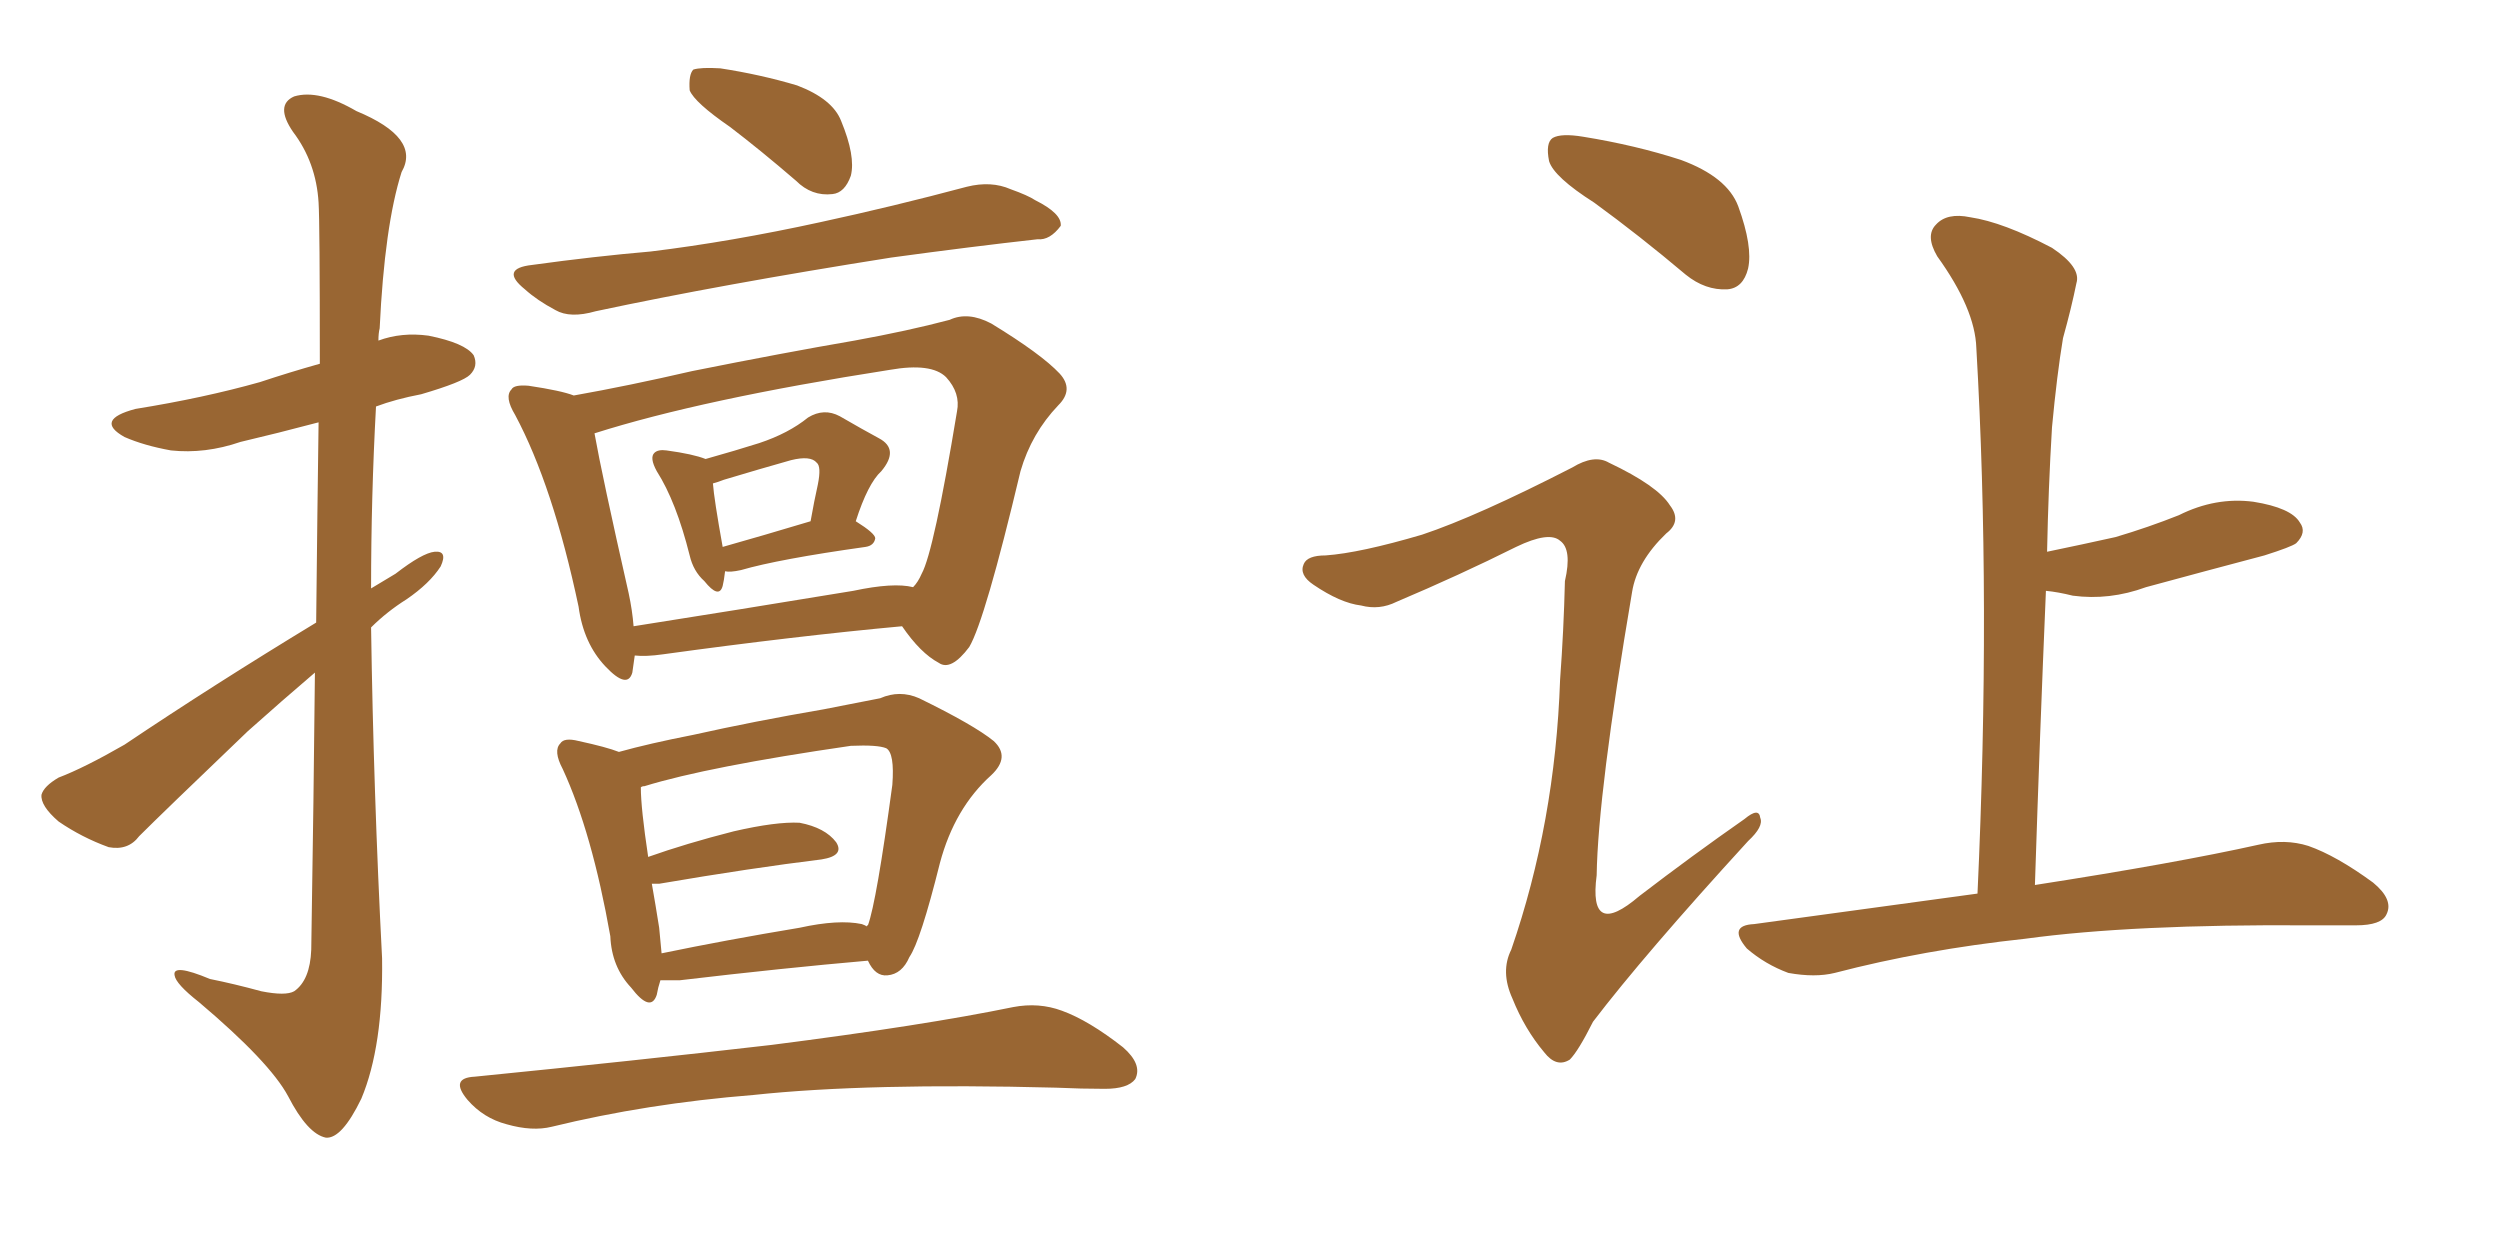 <svg xmlns="http://www.w3.org/2000/svg" xmlns:xlink="http://www.w3.org/1999/xlink" width="300" height="150"><path fill="#996633" padding="10" d="M37.94 74.71L37.94 74.71Q38.09 60.50 38.23 50.68L38.23 50.68Q33.25 52.00 28.86 53.03L28.86 53.03Q24.61 54.49 20.51 54.05L20.51 54.05Q17.29 53.47 14.94 52.44L14.94 52.44Q11.28 50.39 16.26 49.07L16.26 49.07Q24.46 47.75 31.20 45.85L31.20 45.85Q34.72 44.68 38.38 43.65L38.38 43.65Q38.38 26.66 38.23 24.32L38.23 24.32Q37.94 19.48 35.16 15.82L35.16 15.82Q32.96 12.60 35.30 11.57L35.30 11.57Q38.23 10.69 42.77 13.33L42.77 13.33Q50.54 16.55 48.19 20.65L48.19 20.65Q46.14 27.10 45.56 39.40L45.56 39.40Q45.41 39.99 45.41 40.87L45.41 40.87Q48.19 39.84 51.42 40.28L51.42 40.28Q55.81 41.16 56.84 42.63L56.84 42.63Q57.42 43.95 56.40 44.97L56.40 44.97Q55.52 45.85 50.54 47.31L50.54 47.31Q47.46 47.90 45.12 48.78L45.12 48.78Q44.53 59.62 44.53 70.61L44.53 70.61Q46.00 69.73 47.46 68.85L47.46 68.85Q50.68 66.36 52.15 66.21L52.15 66.21Q53.76 66.06 52.88 67.97L52.88 67.97Q51.56 70.02 48.78 71.92L48.78 71.92Q46.44 73.39 44.53 75.29L44.53 75.29Q44.82 95.07 45.85 114.99L45.85 114.99Q46.00 125.54 43.36 131.84L43.36 131.84Q41.02 136.67 39.11 136.52L39.11 136.52Q36.91 136.08 34.57 131.54L34.57 131.54Q32.37 127.44 23.88 120.26L23.88 120.26Q21.09 118.07 20.95 117.04L20.95 117.04Q20.65 115.58 25.20 117.48L25.20 117.48Q28.13 118.07 31.35 118.95L31.35 118.95Q34.28 119.53 35.30 118.95L35.30 118.95Q37.21 117.63 37.35 113.96L37.35 113.96Q37.65 95.21 37.79 80.71L37.79 80.71Q33.84 84.08 29.74 87.74L29.74 87.74Q19.48 97.56 16.70 100.34L16.70 100.34Q15.38 102.10 13.04 101.66L13.04 101.66Q9.81 100.49 7.03 98.58L7.03 98.58Q4.83 96.68 4.98 95.36L4.98 95.36Q5.27 94.34 7.03 93.31L7.03 93.31Q10.11 92.14 14.94 89.36L14.94 89.36Q25.63 82.18 37.94 74.71ZM87.60 15.23L87.60 15.23Q83.35 12.30 82.76 10.84L82.76 10.84Q82.62 8.94 83.20 8.35L83.20 8.35Q84.08 8.06 86.43 8.20L86.43 8.20Q91.26 8.94 95.65 10.25L95.65 10.25Q99.90 11.87 100.93 14.50L100.93 14.50Q102.69 18.75 102.10 21.09L102.10 21.09Q101.37 23.14 99.90 23.29L99.90 23.29Q97.41 23.58 95.51 21.68L95.51 21.68Q91.26 18.02 87.60 15.23ZM63.87 31.79L63.87 31.79Q71.34 30.76 78.08 30.18L78.08 30.18Q87.74 29.00 98.44 26.66L98.44 26.66Q107.23 24.76 116.02 22.41L116.02 22.41Q118.95 21.68 121.29 22.71L121.29 22.71Q123.34 23.44 124.22 24.02L124.22 24.02Q127.44 25.63 127.29 27.10L127.29 27.10Q125.98 28.86 124.51 28.71L124.51 28.71Q116.60 29.59 106.93 30.91L106.93 30.91Q86.57 34.13 71.48 37.35L71.48 37.35Q68.41 38.23 66.65 37.21L66.65 37.21Q64.45 36.04 62.99 34.72L62.99 34.72Q59.91 32.23 63.87 31.79ZM87.01 68.55L87.01 68.55Q86.87 69.73 86.72 70.31L86.72 70.31Q86.28 71.92 84.52 69.73L84.52 69.73Q83.20 68.55 82.76 66.65L82.76 66.65Q81.15 60.21 78.81 56.54L78.81 56.54Q77.93 54.93 78.52 54.35L78.52 54.35Q78.96 53.91 79.98 54.05L79.98 54.05Q83.20 54.49 84.67 55.08L84.67 55.08Q88.33 54.05 91.11 53.17L91.11 53.17Q94.63 52.00 96.97 50.10L96.97 50.10Q98.88 48.93 100.78 49.95L100.78 49.95Q103.56 51.56 105.47 52.59L105.47 52.59Q107.96 53.91 105.76 56.54L105.76 56.54Q104.15 58.01 102.69 62.55L102.69 62.55Q105.03 64.01 105.03 64.60L105.03 64.60Q104.88 65.48 103.86 65.63L103.86 65.63Q93.46 67.09 88.92 68.41L88.92 68.41Q87.60 68.70 87.01 68.55ZM86.72 65.63L86.72 65.63Q91.41 64.31 97.27 62.55L97.27 62.55Q97.71 60.06 98.14 58.15L98.14 58.15Q98.58 55.96 98.00 55.52L98.00 55.52Q97.27 54.64 94.92 55.22L94.92 55.22Q91.26 56.25 86.87 57.57L86.87 57.57Q86.13 57.86 85.55 58.01L85.55 58.01Q85.69 59.91 86.72 65.63ZM76.17 78.66L76.17 78.66Q76.03 79.69 75.88 80.71L75.88 80.71Q75.29 82.76 72.66 79.98L72.66 79.98Q70.02 77.20 69.43 72.80L69.43 72.80Q66.36 58.30 61.82 49.80L61.82 49.80Q60.50 47.61 61.38 46.73L61.38 46.73Q61.67 46.14 63.43 46.29L63.43 46.29Q67.38 46.88 68.85 47.46L68.85 47.46Q75.44 46.29 83.06 44.53L83.06 44.53Q94.04 42.33 102.54 40.87L102.54 40.87Q108.98 39.70 113.96 38.38L113.96 38.38Q116.16 37.35 118.95 38.82L118.95 38.82Q124.95 42.48 127.15 44.82L127.15 44.82Q128.91 46.73 127.00 48.63L127.00 48.63Q123.78 52.00 122.46 56.54L122.46 56.54L122.46 56.54Q118.21 74.41 116.31 77.64L116.31 77.64Q114.11 80.57 112.65 79.54L112.65 79.54Q110.45 78.37 108.25 75.15L108.25 75.15Q95.51 76.32 79.54 78.52L79.54 78.52Q77.49 78.81 76.17 78.66ZM102.39 70.90L102.39 70.90Q107.23 69.87 109.57 70.46L109.57 70.46Q110.16 69.87 110.60 68.85L110.60 68.85Q112.06 66.21 114.84 49.37L114.84 49.37Q115.28 47.17 113.53 45.26L113.53 45.26Q111.77 43.51 106.79 44.38L106.79 44.38Q84.23 47.90 71.34 52.00L71.34 52.00Q72.22 56.98 75.44 71.19L75.44 71.19Q75.88 73.24 76.03 75.15L76.03 75.15Q88.18 73.24 102.39 70.90ZM79.25 117.63L79.25 117.63Q78.96 118.51 78.81 119.38L78.81 119.38Q78.08 121.58 75.73 118.51L75.73 118.51Q73.39 116.02 73.24 112.35L73.24 112.35Q71.04 99.90 67.53 92.29L67.53 92.29Q66.36 90.09 67.24 89.21L67.24 89.21Q67.68 88.48 69.43 88.92L69.43 88.92Q72.80 89.65 74.27 90.23L74.27 90.23Q77.93 89.21 83.20 88.18L83.20 88.18Q90.38 86.57 98.88 85.11L98.88 85.11Q102.54 84.38 105.62 83.79L105.62 83.79Q107.96 82.76 110.30 83.79L110.30 83.79Q116.89 87.01 119.24 88.92L119.24 88.92Q121.29 90.82 118.95 93.02L118.95 93.02Q114.55 96.97 112.79 103.56L112.79 103.56Q110.45 112.94 109.13 114.84L109.13 114.84Q108.25 116.89 106.49 117.04L106.49 117.04Q105.03 117.19 104.15 115.28L104.15 115.28Q94.04 116.16 81.59 117.63L81.59 117.63Q80.27 117.63 79.25 117.63ZM103.42 110.89L103.42 110.89Q103.86 111.04 104.00 111.18L104.00 111.18Q104.00 111.04 104.15 111.04L104.15 111.04Q105.18 108.25 107.08 94.19L107.08 94.19Q107.37 90.38 106.35 89.79L106.35 89.79Q105.32 89.36 102.10 89.50L102.10 89.50Q84.96 91.99 77.34 94.34L77.34 94.34Q77.05 94.34 76.90 94.48L76.90 94.48Q76.90 96.97 77.78 102.83L77.78 102.83Q82.32 101.22 88.04 99.76L88.04 99.76Q93.16 98.58 95.95 98.73L95.95 98.73Q99.02 99.32 100.34 101.07L100.34 101.07Q101.37 102.69 98.58 103.13L98.58 103.13Q90.23 104.15 79.10 106.05L79.10 106.05Q78.37 106.05 78.22 106.05L78.22 106.05Q78.66 108.54 79.10 111.33L79.10 111.33Q79.25 112.94 79.39 114.40L79.39 114.40Q87.16 112.79 95.95 111.33L95.95 111.33Q100.63 110.30 103.42 110.89ZM56.98 129.20L56.98 129.20L56.98 129.20Q76.17 127.29 92.58 125.39L92.58 125.39Q110.89 123.05 121.58 120.85L121.58 120.85Q124.66 120.26 127.44 121.29L127.44 121.29Q130.66 122.46 134.77 125.68L134.77 125.68Q137.11 127.73 136.23 129.49L136.23 129.49Q135.35 130.66 132.57 130.66L132.57 130.66Q129.79 130.66 126.71 130.52L126.71 130.52Q104.15 129.93 90.38 131.40L90.38 131.40Q77.64 132.42 66.21 135.21L66.21 135.21Q63.87 135.79 60.79 134.91L60.79 134.91Q58.01 134.18 56.10 131.98L56.10 131.98Q53.91 129.35 56.98 129.20ZM191.31 24.32L191.31 24.32Q186.47 21.24 185.89 19.34L185.89 19.34Q185.45 17.14 186.33 16.55L186.33 16.55Q187.35 15.97 189.99 16.41L189.99 16.41Q196.29 17.43 201.71 19.19L201.71 19.19Q207.28 21.24 208.59 24.76L208.59 24.76Q210.35 29.59 209.77 32.23L209.77 32.23Q209.18 34.57 207.28 34.72L207.28 34.72Q204.64 34.86 202.29 32.96L202.29 32.96Q196.73 28.27 191.31 24.32ZM170.65 64.16L170.65 64.16Q177.25 61.96 188.67 56.10L188.67 56.10Q191.31 54.49 193.07 55.52L193.07 55.52Q198.93 58.30 200.39 60.64L200.39 60.64Q201.86 62.55 199.95 64.01L199.95 64.01Q196.44 67.38 195.85 71.04L195.85 71.04Q191.75 95.21 191.60 105.03L191.60 105.03Q190.58 112.79 196.73 107.52L196.73 107.52Q203.03 102.69 209.33 98.29L209.33 98.29Q211.08 96.83 211.23 98.14L211.23 98.14Q211.67 99.17 209.77 100.93L209.77 100.93Q197.31 114.55 191.16 122.61L191.16 122.61Q189.40 126.12 188.38 127.15L188.38 127.15Q186.77 128.17 185.30 126.27L185.30 126.27Q182.96 123.49 181.49 119.82L181.49 119.82Q180.03 116.60 181.35 113.96L181.35 113.96Q186.62 98.73 187.21 81.59L187.21 81.59Q187.65 75.59 187.79 69.73L187.79 69.73Q188.67 65.92 187.21 64.89L187.21 64.89Q185.89 63.72 181.93 65.63L181.93 65.63Q175.20 68.99 167.58 72.22L167.58 72.22Q165.53 73.24 163.33 72.66L163.33 72.66Q160.84 72.36 157.62 70.17L157.62 70.17Q155.86 68.99 156.45 67.68L156.45 67.68Q156.88 66.65 159.08 66.65L159.08 66.65Q163.18 66.36 170.65 64.16ZM237.30 107.23L237.30 107.23L237.30 107.23Q238.92 72.07 237.16 41.75L237.16 41.75Q237.01 37.06 232.47 30.76L232.47 30.76Q231.01 28.27 232.32 26.95L232.32 26.95Q233.64 25.49 236.43 26.07L236.43 26.07Q240.38 26.66 246.24 29.74L246.24 29.74Q249.76 32.08 249.17 33.98L249.17 33.98Q248.58 36.91 247.56 40.58L247.56 40.58Q246.83 44.97 246.24 51.27L246.24 51.27Q245.80 58.59 245.65 66.21L245.65 66.21Q249.90 65.33 253.86 64.45L253.86 64.45Q257.81 63.28 261.47 61.82L261.47 61.82Q265.87 59.62 270.41 60.21L270.41 60.21Q274.95 60.94 275.98 62.70L275.98 62.70Q276.86 63.87 275.54 65.19L275.54 65.19Q274.95 65.63 271.73 66.65L271.73 66.65Q264.55 68.55 257.52 70.46L257.52 70.46Q253.13 72.07 248.73 71.48L248.73 71.48Q246.97 71.04 245.51 70.90L245.51 70.90Q244.78 88.04 244.19 106.20L244.19 106.20Q261.18 103.56 271.00 101.37L271.00 101.37Q274.22 100.63 277.00 101.51L277.00 101.51Q280.37 102.69 284.77 105.91L284.77 105.91Q287.26 107.96 286.38 109.72L286.38 109.72Q285.79 111.04 282.71 111.04L282.71 111.04Q279.93 111.04 277.15 111.04L277.15 111.04Q255.91 110.89 243.02 112.65L243.02 112.65Q230.86 113.96 220.17 116.75L220.17 116.75Q217.82 117.33 214.60 116.75L214.60 116.75Q211.82 115.72 209.62 113.82L209.62 113.82Q207.28 111.04 210.50 110.89L210.50 110.89Q224.56 108.98 237.30 107.23Z"/></svg>